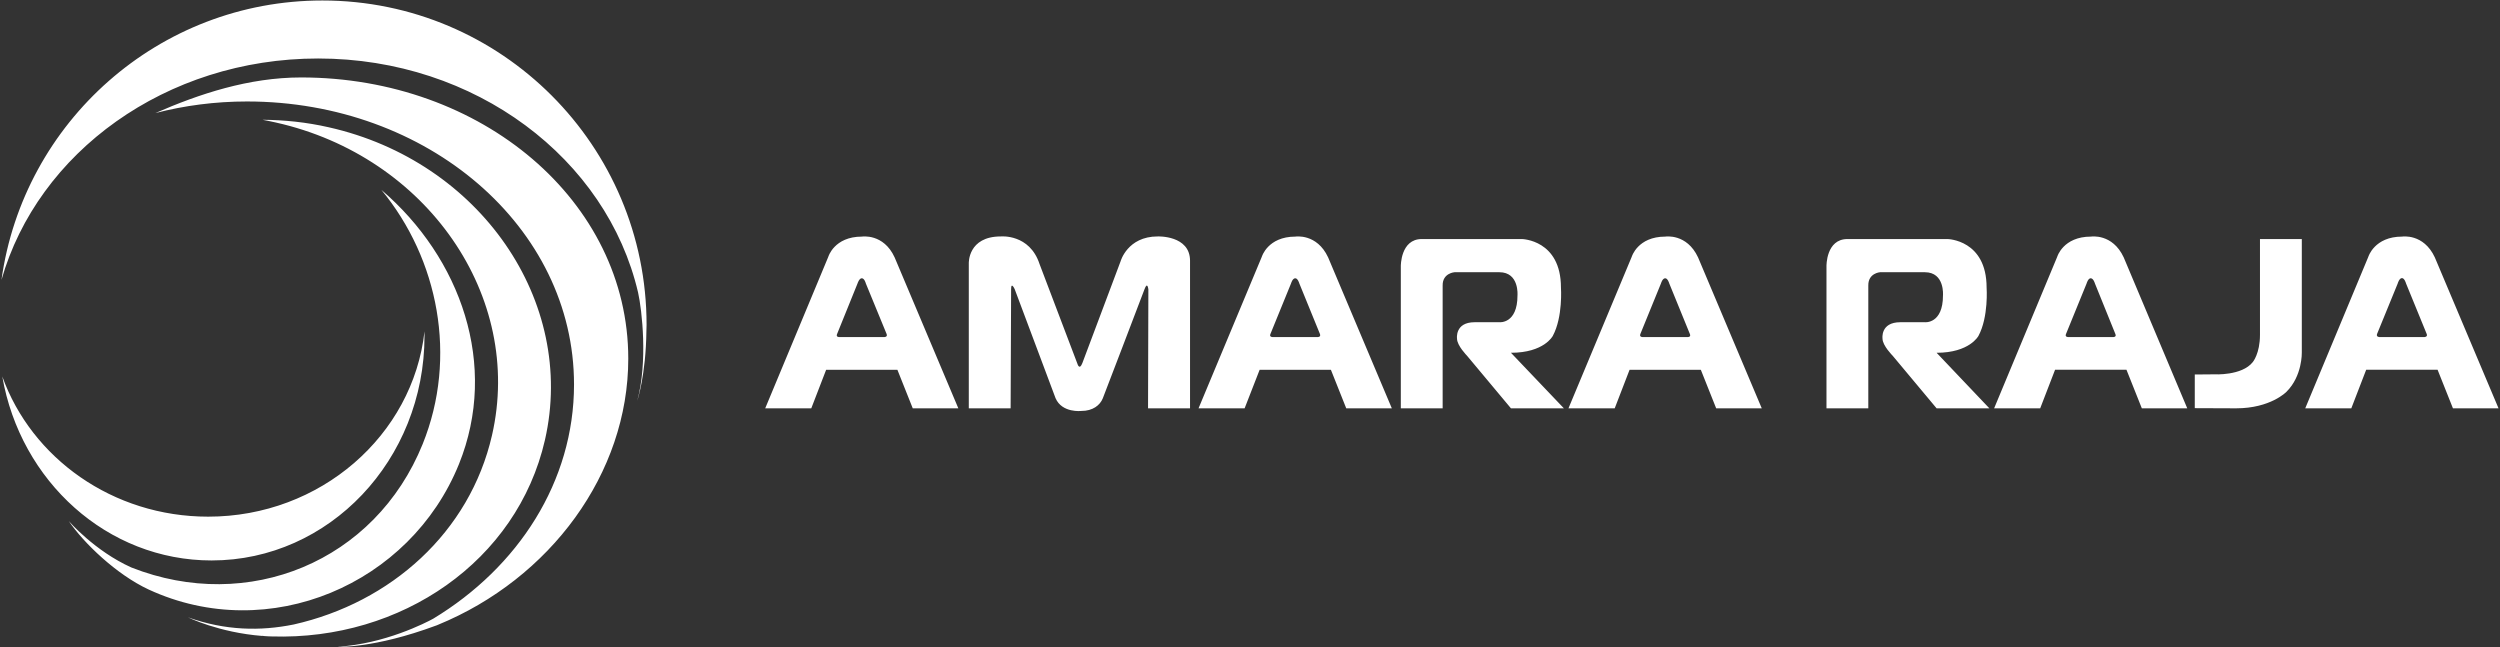 <svg version="1.2" xmlns="http://www.w3.org/2000/svg" viewBox="0 0 1530 396" width="1530" height="396">
	<rect x="0" y="0" width="1530" height="396" fill="#333333" stroke="none"/>
	<title>logo (5)-svg</title>
	<style>
		.s0 { fill: #ffffff } 
	</style>
	<g id="Layer_x0020_1">
		<g id="_2550315809584">
			<path fill-rule="evenodd" class="s0" d="m259.8 202.8c0 0.9 0 1.8 0 2.7 0 76-58.3 137.5-130.3 137.5-63.9 0-117-48.5-128.1-112.6 17.9 49.9 67.5 85.8 126 85.8 68.7 0 125.3-49.7 132.4-113.4zm8.2 179.6c-0.2 0.1-0.5 0.2-0.7 0.3-0.1 0-0.2 0.1-0.3 0.1-38.5 14.3-60.5 13-60.5 13 28.7-1.6 54.4-14.8 58.7-17.2 52-31.5 86.1-83.9 86.1-143.3 0-96.4-89.6-173.2-200.2-173.2-19.4 0-38.3 2.5-56 7.1 26.8-11.7 57.1-21.8 89.2-21.8 110.5 0 200.2 75.7 200.2 172.1 0 70.3-47.8 134.7-116.5 162.9zm12.9-98.4c-29.8 73.7-116.3 110.8-189.9 76.8-19.8-9.2-39.9-28.6-48.9-41.9 0 0 15.8 18.3 38.3 28.4 71.5 28.2 149.2-3.5 178.3-75.6 21.4-53.1 9.7-113.1-25.3-155.5 48.7 41.7 71.9 107.3 47.5 167.8zm109.6-105c-19.1-81.8-99.5-143.2-195.8-143.2-93.2 0-171.6 57.5-193.8 135.5 13.4-96.6 96.2-171 196.4-171 109.6 0 198.4 88.9 198.4 198.5 0 1.2-0.1 2.5-0.1 3.7-0.3 27.1-5.6 42.8-5.6 42.8 6.5-23.8 2.9-55.6 0.5-66.3zm-57 90.3c-17 74.1-87.9 122.7-167.2 120.2-1.3 0-2.7-0.1-4.1-0.2-0.5 0-1.1-0.1-1.6-0.2l-0.1 0.1c-26.7-2.1-45.5-11.4-45.5-11.4 23 8.2 44.4 8.5 64.7 4.4 59.5-13.4 107.8-56.4 121.4-115.8 19.5-84.9-39.7-170.6-132.2-191.4-2.8-0.6-5.5-1.2-8.3-1.7 13.4 0.1 27 1.5 40.6 4.6 92.5 20.8 151.7 106.5 132.3 191.4zm851.7-53.4l32.3 34h-32.3l-26.9-32.2c0 0-6.2-6.2-6.2-10.4 0 0-1.5-10.1 10.9-10.1h15.1c0 0 11 1.1 11-16.4 0 0 1.2-14.2-11.1-14.2h-27.4c0 0-7.3 0.5-7.2 8.1v75.2h-25.6v-87c0 0-0.3-16.6 12.8-16.6h61.3c0 0 23.9 0.4 23.9 29.7 0 0 1.3 17.9-5 29.6 0 0-5.4 10.3-25.6 10.3zm-637.7-58.4l39 92.4h-27.9l-9.4-23.6h-43.6l-9.1 23.6h-28.2l38.6-92.7c0 0 3.6-12.4 20.6-12.4 0 0 13.2-2.1 20 12.7zm-4.9 46.9l-12.7-30.9c0 0-0.8-3.2-2.5-3.2-1.6 0-2.6 3.2-2.6 3.2l-12.5 30.9c-0.9 2 1.4 1.9 1.4 1.9h27.3c0 0 2.4 0.1 1.6-1.9zm270.2-46.9l39 92.4h-27.9l-9.4-23.6h-43.6l-9.2 23.6h-28.2l38.7-92.7c0 0 3.6-12.4 20.6-12.4 0 0 13.1-2.1 20 12.7zm-5 46.9l-12.6-30.9c0 0-0.9-3.2-2.5-3.2-1.7 0-2.6 3.2-2.6 3.2l-12.6 30.9c-0.9 2 1.5 1.9 1.5 1.9h27.3c0 0 2.3 0.1 1.5-1.9zm231.4-46.9l39 92.4h-27.9l-9.4-23.6h-43.6l-9.1 23.6h-28.3l38.7-92.7c0 0 3.6-12.4 20.6-12.4 0 0 13.1-2.1 20 12.7zm-5 46.9l-12.6-30.9c0 0-0.9-3.2-2.5-3.2-1.7 0-2.6 3.2-2.6 3.2l-12.6 30.9c-0.8 2 1.5 1.9 1.5 1.9h27.4c0 0 2.3 0.1 1.4-1.9zm-305.9-44.8v90.3h-25.7l0.2-72.7c0 0-0.5-5.4-2.4-0.1-2.6 6.8-24.6 64.6-25.5 66.7-1.7 4.2-6.1 7.7-13.1 7.7 0 0-11.8 1.4-15.8-7.8l-25-66.7c0 0-2.2-4.9-2.2 0 0 4.9-0.3 72.9-0.3 72.9h-25.6v-88.8c0 0-0.6-16.4 19.6-16.4 0 0 17.6-1.7 23.7 16.9l23.2 61.1c0 0 1.2 4.2 3-0.5l23.4-62.3c0 0 4.2-15.2 22.7-15.2 0 0 19.8-0.8 19.8 14.9zm196.4 56.3l32.4 34h-32.4l-26.9-32.2c0 0-6.1-6.2-6.1-10.4 0 0-1.5-10.1 10.8-10.1h15.2c0 0 11 1.1 11-16.4 0 0 1.2-14.2-11.1-14.2h-27.4c0 0-7.4 0.5-7.3 8.1v75.2h-25.6v-87c0 0-0.2-16.6 12.8-16.6h61.3c0 0 23.9 0.4 23.9 29.7 0 0 1.3 17.9-5 29.6 0 0-5.3 10.3-25.6 10.3zm375-58.4l38.9 92.4h-27.8l-9.4-23.6h-43.7l-9.1 23.6h-28.2l38.6-92.7c0 0 3.6-12.4 20.7-12.4 0 0 13.1-2.1 20 12.7zm-5.1 46.9l-12.5-30.9c0 0-0.9-3.2-2.6-3.2-1.6 0-2.5 3.2-2.5 3.2l-12.6 30.9c-0.9 2 1.5 1.9 1.5 1.9h27.3c0 0 2.3 0.1 1.4-1.9zm234.5 45.5h-27.9l-9.4-23.6h-43.7l-9.1 23.6h-28.2l38.6-92.7c0 0 3.7-12.4 20.7-12.4 0 0 13.1-2.1 20 12.7zm-44-45.6l-12.6-30.8c0 0-0.9-3.3-2.5-3.3-1.7 0-2.6 3.3-2.6 3.3l-12.6 30.8c-0.8 2 1.5 2 1.5 2h27.3c0 0 2.4 0 1.5-2zm-76.4 11.5c0 0 0.4 14.3-9.4 24 0 0-9.7 10.1-30.8 10.1l-25.3-0.1v-20.6l11.8-0.1c0 0 17 1 23.7-7.5 0 0 4.4-5.2 4.4-16.7v-58.6h25.6z"/>
		</g>
	</g>
</svg>